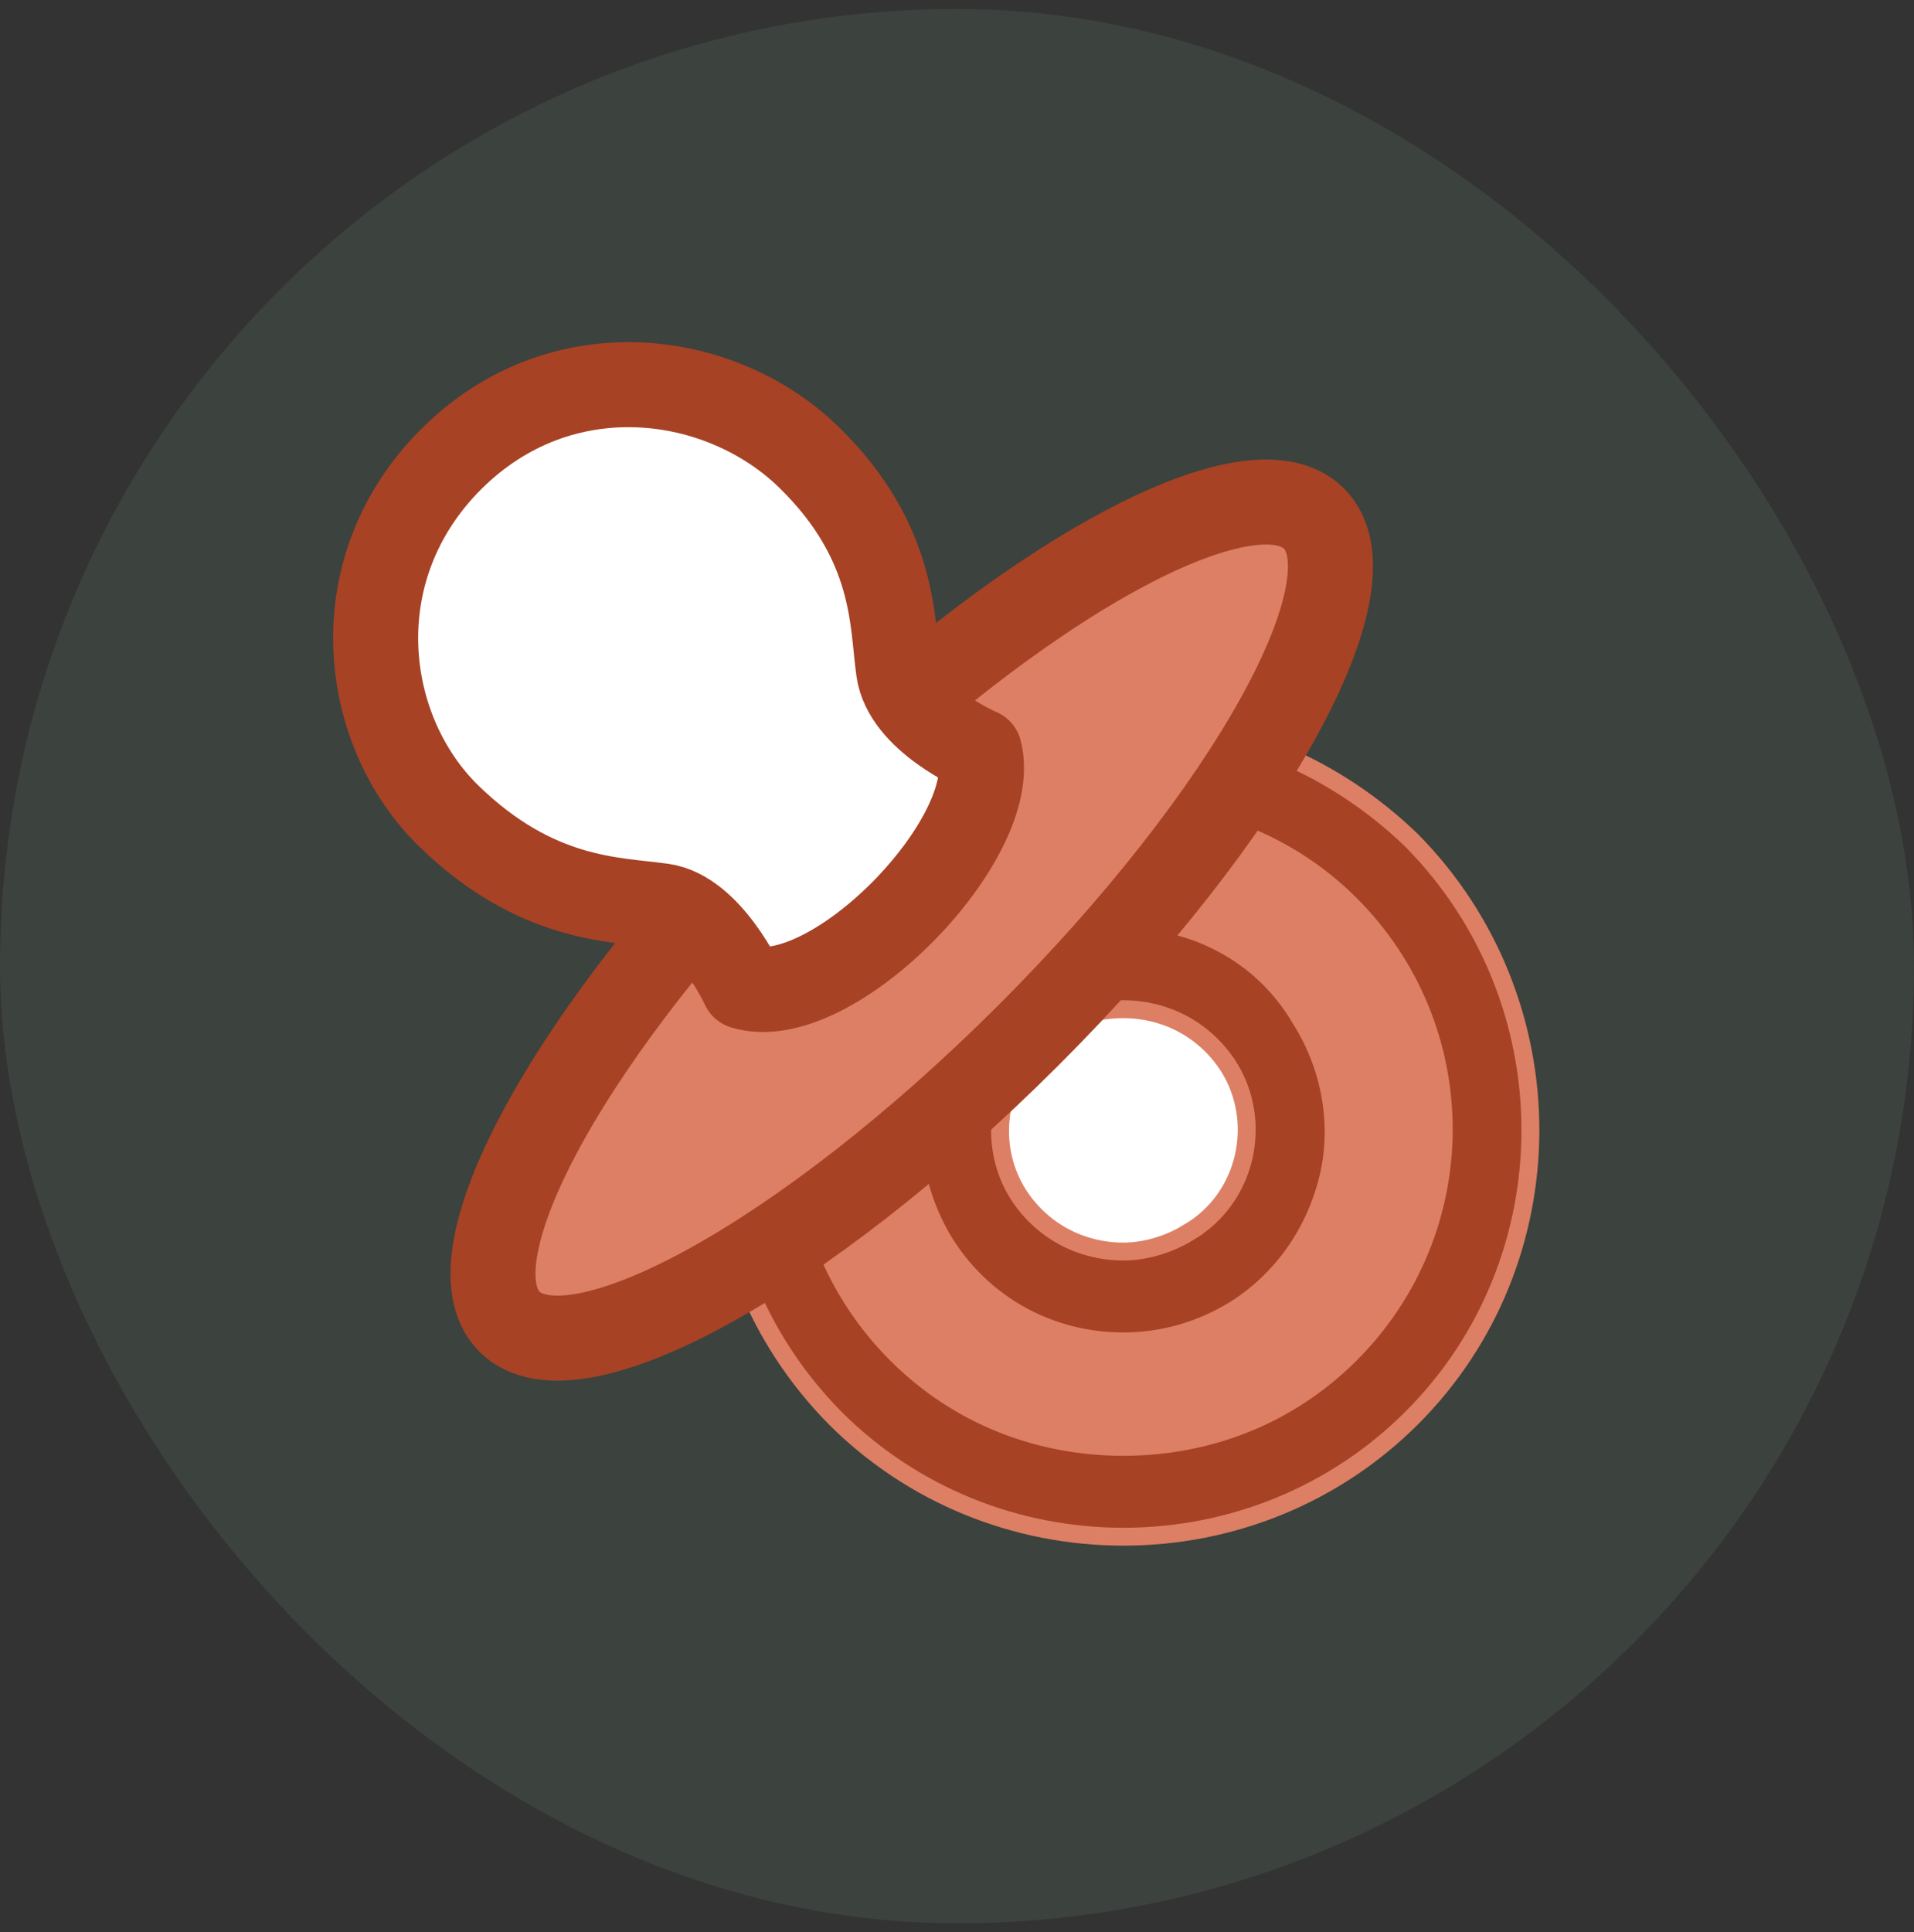 <?xml version="1.0" encoding="UTF-8"?> <svg xmlns="http://www.w3.org/2000/svg" width="107" height="108" viewBox="0 0 107 108" fill="none"><rect x="0" y="0" width="107" height="108" fill="#333333" stroke="none"/><g opacity="0.2"><rect y="0.5" width="107" height="107" rx="53.5" fill="#5D7E69"></rect></g><path d="M62.802 43.606C68.075 43.606 73.101 45.687 76.777 49.357C80.578 53.15 82.539 58.04 82.539 63.305C82.539 68.572 80.577 73.458 76.783 77.123L76.777 77.128L76.772 77.134C73.098 80.924 68.074 83.004 62.802 83.004C57.529 83.004 52.502 80.924 48.826 77.254C45.026 73.461 43.065 68.57 43.065 63.305C43.065 58.043 45.15 53.026 48.826 49.357C52.627 45.564 57.526 43.606 62.802 43.606Z" fill="#DD7F64" stroke="#DD7F64"></path><path d="M62.802 40.344C68.637 40.344 74.248 42.647 78.512 46.591L78.92 46.978C87.771 55.944 87.765 70.427 78.915 79.261C74.611 83.557 68.831 85.89 62.802 85.89C56.773 85.89 50.993 83.557 46.69 79.261C37.833 70.296 37.837 55.809 46.69 46.973C50.994 42.676 56.648 40.344 62.802 40.344ZM62.802 45.367C58.282 45.367 53.626 47.041 50.131 50.531C43.148 57.501 43.148 68.733 50.131 75.703C53.625 79.191 58.154 80.868 62.802 80.868C67.449 80.868 71.979 79.191 75.474 75.703C82.457 68.733 82.457 57.501 75.474 50.531C71.978 47.041 67.322 45.367 62.802 45.367Z" fill="#A74225" stroke="#DD7F64"></path><path d="M62.802 72.464C59.534 72.464 56.643 70.833 54.883 68.073C52.118 63.681 53.501 58.036 57.774 55.276C59.283 54.397 60.917 53.895 62.676 53.895C65.944 53.895 68.835 55.526 70.595 58.287C71.978 60.419 72.355 62.929 71.852 65.312C71.349 67.696 69.841 69.829 67.704 71.084C66.321 71.962 64.562 72.464 62.802 72.464Z" fill="white"></path><path d="M62.802 51.384C66.907 51.384 70.635 53.431 72.678 56.909L72.682 56.916L72.686 56.924C74.377 59.577 74.977 62.826 74.257 65.823C73.531 68.84 71.719 71.487 69.069 73.17C67.139 74.374 64.97 74.975 62.802 74.975C58.827 74.975 55.198 73.055 53.002 69.762L52.794 69.439C49.416 63.895 50.99 56.677 56.532 53.189L56.531 53.188C58.462 51.984 60.633 51.384 62.802 51.384ZM62.802 56.407C61.617 56.407 60.253 56.666 59.137 57.49C55.882 59.4 54.945 63.728 56.978 66.84L56.981 66.844C58.334 68.87 60.504 69.953 62.802 69.953C64.033 69.953 65.381 69.547 66.46 68.874L66.459 68.873C69.72 66.964 70.66 62.633 68.625 59.518L68.622 59.514C67.269 57.489 65.099 56.407 62.802 56.407Z" fill="#A74225" stroke="#DD7F64"></path><path d="M57.457 57.902C69.876 45.506 77.038 32.558 73.455 28.982C69.872 25.405 56.9 32.554 44.481 44.95C32.062 57.346 24.9 70.294 28.483 73.871C32.066 77.447 45.039 70.298 57.457 57.902Z" fill="#DD7F64" stroke="#A74225" stroke-width="4.753" stroke-miterlimit="10" stroke-linecap="round" stroke-linejoin="round"></path><path d="M54.757 41.977C54.757 41.977 50.609 40.22 50.232 37.46C49.855 34.825 50.106 30.309 45.205 25.541C40.302 20.774 31.378 19.519 25.219 25.667C19.06 31.814 20.192 40.848 25.094 45.615C29.996 50.383 34.395 50.257 37.034 50.634C39.674 51.01 41.559 55.15 41.559 55.15C46.461 56.656 56.014 46.87 54.757 41.977Z" fill="white" stroke="#A74225" stroke-width="4.753" stroke-miterlimit="10" stroke-linecap="round" stroke-linejoin="round"></path></svg> 